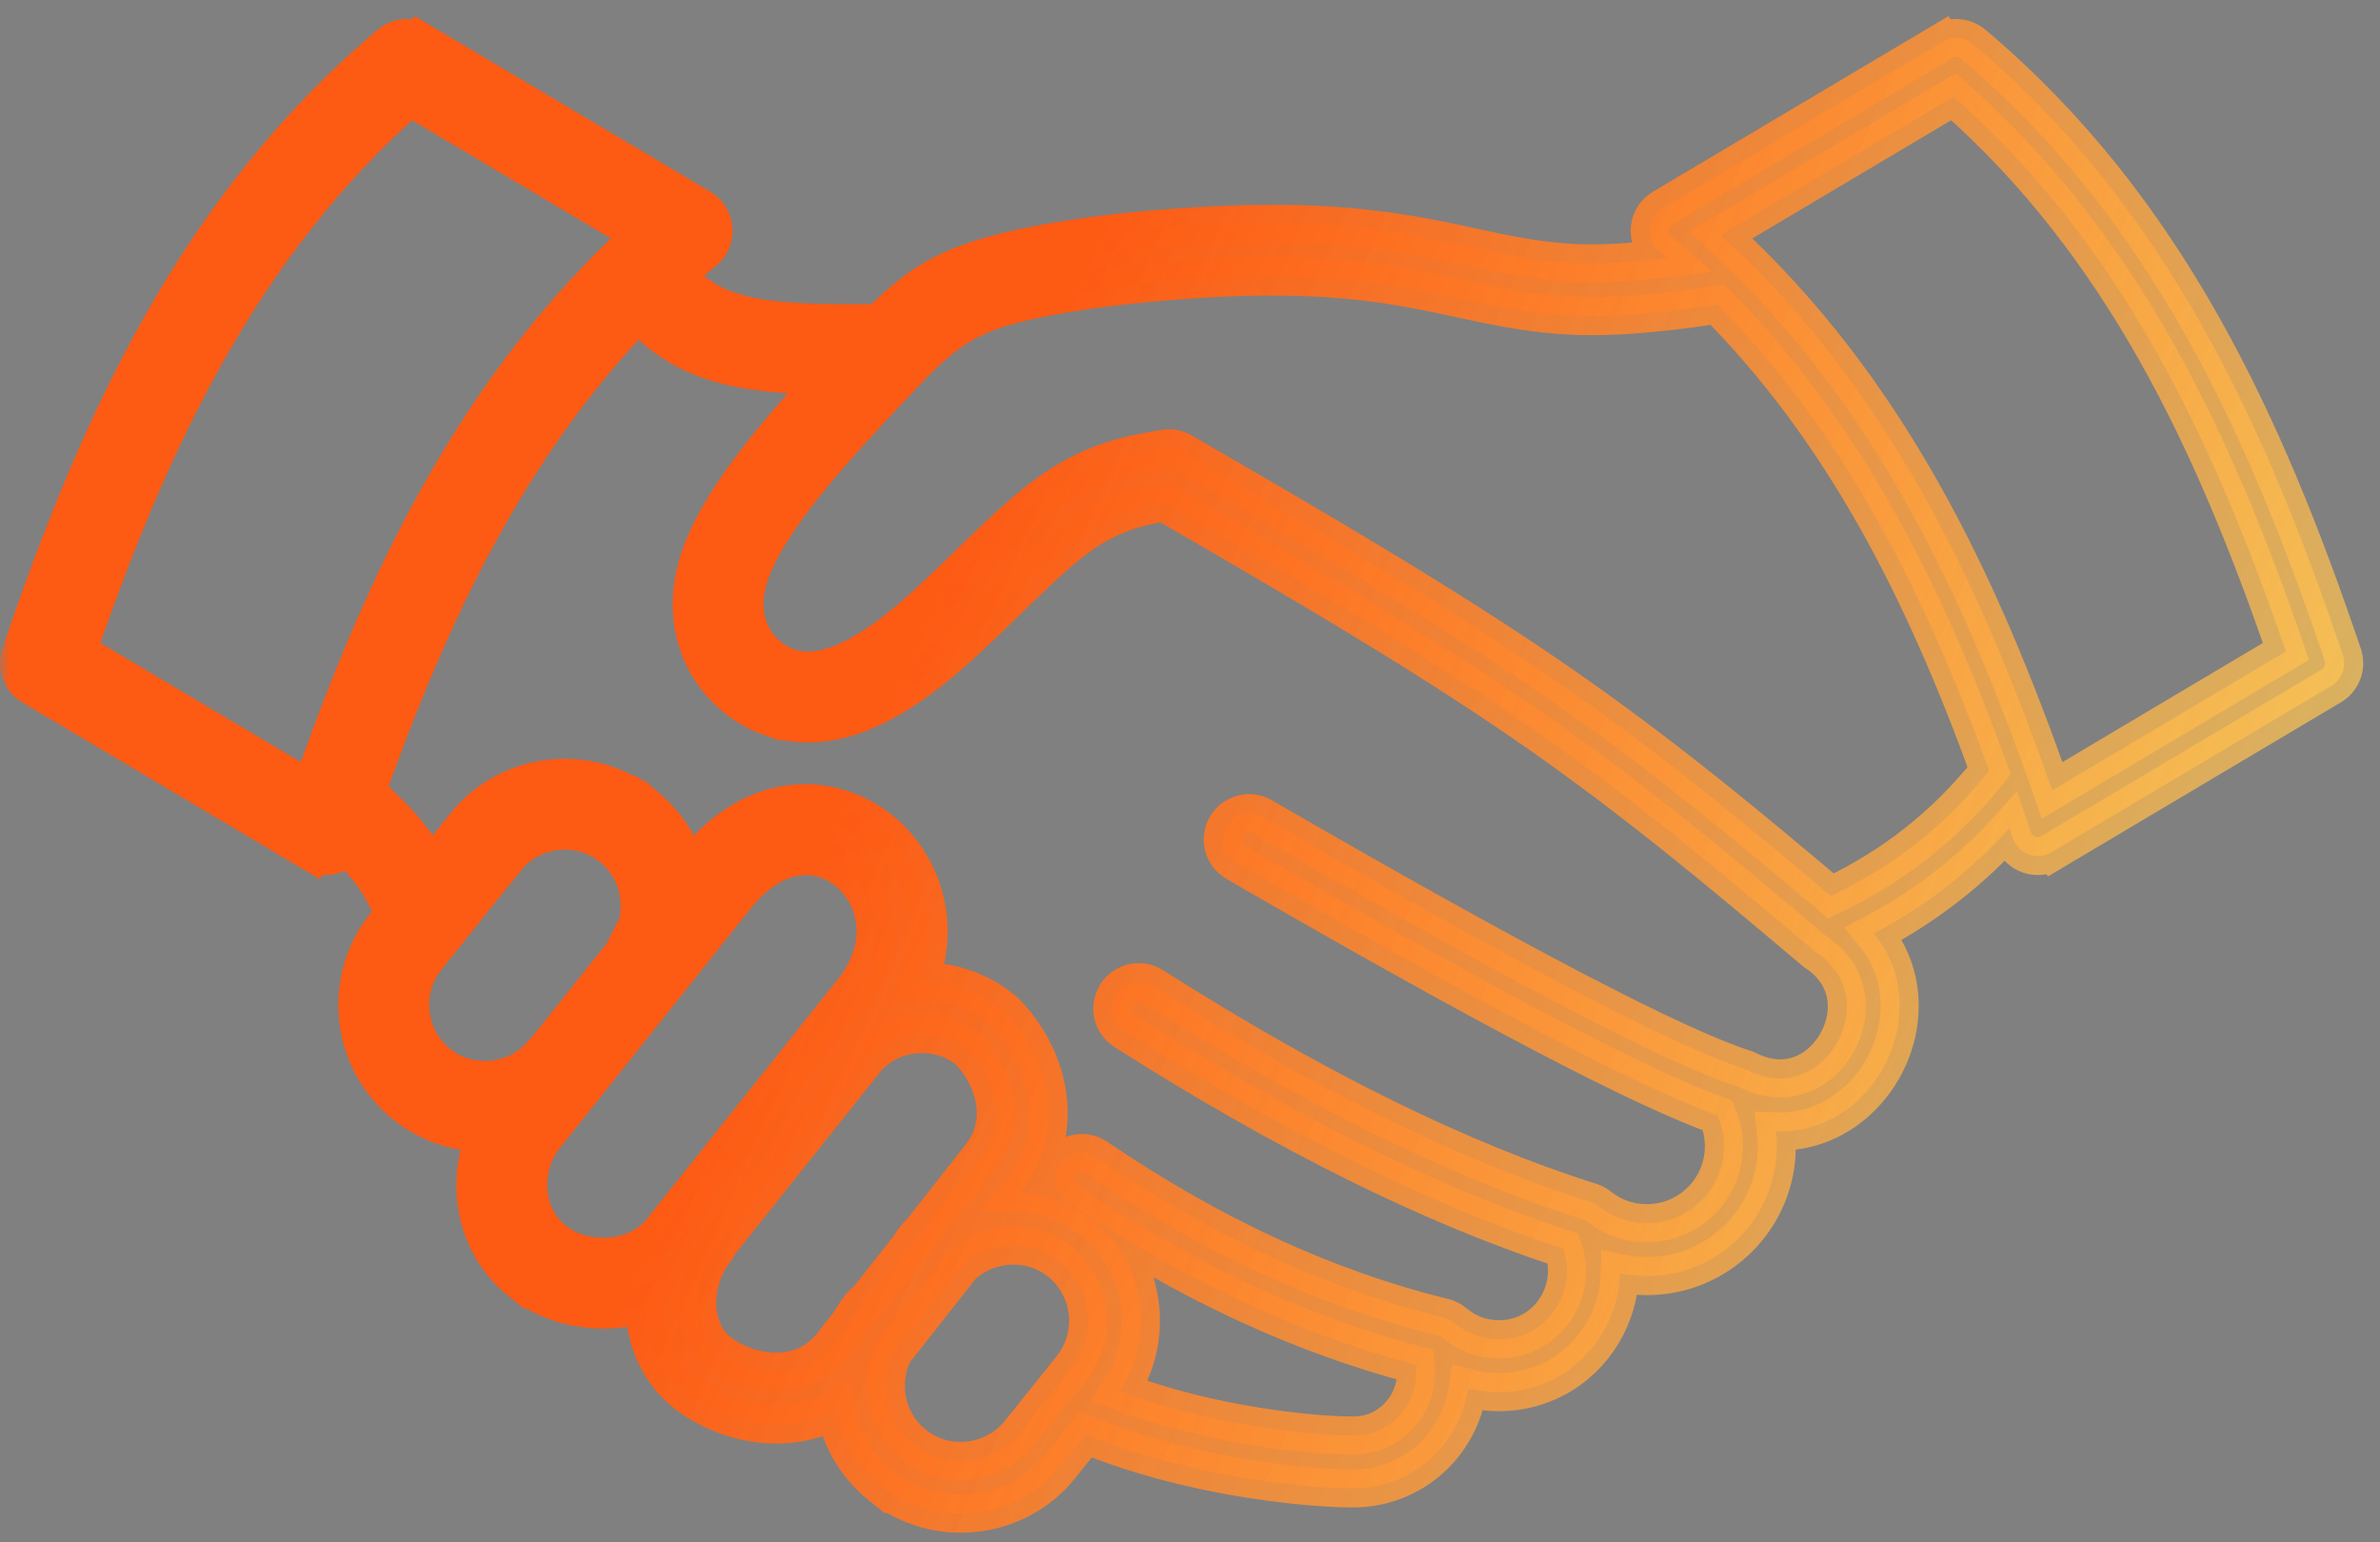 <svg width="125" height="81" viewBox="0 0 125 81" fill="none" xmlns="http://www.w3.org/2000/svg">
<rect x="0" y="0" width="125" height="81" fill="#808080" stroke="none"/>
<mask id="path-1-outside-1_635_600" maskUnits="userSpaceOnUse" x="0" y="0" width="125" height="81" fill="black">
<rect fill="white" width="125" height="81"/>
<path d="M102.596 5.083L90.378 12.344C94.735 16.32 98.129 20.867 100.913 25.794C103.702 30.732 105.87 36.034 107.78 41.518L120.059 34.219C118.149 28.673 115.991 23.327 113.213 18.408C110.433 13.489 107.022 8.975 102.596 5.083ZM22.084 2.189L36.794 10.931C37.453 11.321 37.672 12.172 37.282 12.831C37.181 13.002 37.049 13.143 36.898 13.252C36.425 13.652 35.963 14.059 35.513 14.472C36.481 15.544 37.532 16.162 38.894 16.508C40.656 16.956 42.972 17.006 46.201 16.97C47.997 15.161 49.399 14.154 52.305 13.362C53.957 12.911 56.063 12.551 58.26 12.289C60.696 11.998 63.307 11.822 65.564 11.773C67.686 11.726 69.472 11.796 71.064 11.944C72.692 12.095 74.082 12.319 75.398 12.579C75.958 12.69 76.577 12.823 77.192 12.956C79.085 13.363 80.935 13.761 82.92 13.826C84.224 13.869 85.64 13.774 86.919 13.639C87.144 13.616 87.366 13.59 87.586 13.563C87.465 13.459 87.344 13.356 87.222 13.252C87.07 13.143 86.938 13.002 86.838 12.831C86.448 12.172 86.667 11.321 87.326 10.931L102.035 2.189L102.037 2.192C102.528 1.902 103.169 1.936 103.63 2.325C108.699 6.592 112.536 11.588 115.622 17.051C118.673 22.452 120.981 28.289 123.02 34.321C123.271 34.946 123.036 35.678 122.438 36.032L107.729 44.775L107.728 44.774C107.646 44.822 107.557 44.863 107.463 44.895C106.738 45.137 105.953 44.746 105.71 44.021L105.535 43.504C104.526 44.62 103.46 45.615 102.322 46.506C101.1 47.464 99.802 48.3 98.412 49.038C99.522 50.374 99.903 51.982 99.734 53.535C99.634 54.466 99.327 55.377 98.858 56.191C98.385 57.011 97.749 57.732 96.993 58.28C95.942 59.042 94.668 59.487 93.276 59.431C93.305 59.687 93.32 59.947 93.32 60.21C93.32 62.093 92.556 63.799 91.322 65.034C90.089 66.268 88.383 67.032 86.5 67.032C86.016 67.032 85.54 66.98 85.078 66.88C85.055 68.002 84.727 69.094 84.158 70.043C83.567 71.029 82.715 71.859 81.67 72.407C80.798 72.865 79.801 73.13 78.72 73.13C78.161 73.13 77.617 73.056 77.097 72.919C76.963 73.894 76.592 74.817 76.034 75.609C75.324 76.617 74.307 77.415 73.088 77.842C72.456 78.064 71.78 78.186 71.075 78.186C69.485 78.186 66.49 77.942 63.167 77.224C61.168 76.792 59.044 76.186 57.02 75.358L55.706 76.999L55.709 77.002C54.553 78.445 52.913 79.284 51.203 79.473C49.497 79.662 47.715 79.201 46.27 78.044L46.266 78.041L46.264 78.044C44.973 77.009 44.165 75.587 43.874 74.073C43.146 74.462 42.353 74.697 41.534 74.788C39.846 74.975 38.054 74.533 36.517 73.545C36.35 73.439 36.198 73.33 36.059 73.22C34.672 72.128 33.985 70.57 33.863 68.958C33.851 68.794 33.845 68.63 33.844 68.466C33.405 68.603 32.953 68.697 32.498 68.747C30.73 68.943 28.884 68.483 27.514 67.451C27.477 67.423 27.51 67.445 27.378 67.339L27.375 67.343C25.886 66.156 25.124 64.497 24.988 62.804C24.897 61.681 25.088 60.537 25.527 59.506C24.04 59.517 22.538 59.037 21.287 58.036C19.841 56.877 19 55.237 18.811 53.529C18.622 51.822 19.084 50.039 20.241 48.593L20.693 48.028C20.367 47.25 20.041 46.594 19.58 45.955C19.232 45.473 18.793 44.976 18.203 44.413C17.854 44.877 17.236 45.089 16.656 44.895C16.562 44.863 16.474 44.822 16.391 44.774L16.39 44.776L1.681 36.032C1.084 35.678 0.848 34.946 1.1 34.321C3.138 28.289 5.446 22.452 8.497 17.051C11.584 11.588 15.421 6.592 20.489 2.325C20.951 1.936 21.591 1.902 22.082 2.192L22.084 2.189ZM33.523 16.412C30.373 19.671 27.799 23.285 25.616 27.151C23.063 31.67 21.035 36.55 19.241 41.615C20.413 42.634 21.212 43.487 21.826 44.338C22.137 44.769 22.394 45.187 22.623 45.616L24.42 43.371L24.418 43.368C25.572 41.926 27.211 41.087 28.92 40.899C30.625 40.71 32.407 41.17 33.852 42.327L33.859 42.333L33.86 42.33L33.868 42.336L33.87 42.334L33.933 42.389C35.04 43.302 35.782 44.504 36.135 45.802L36.475 45.374C38.729 42.545 41.427 41.812 43.734 42.365C44.673 42.591 45.536 43.03 46.269 43.629C46.999 44.225 47.606 44.979 48.037 45.837C48.866 47.485 49.066 49.515 48.272 51.546C49.775 51.511 51.299 51.976 52.566 52.965C52.63 53.01 52.691 53.061 52.747 53.117C54.035 54.406 54.844 56.045 55.031 57.726C55.212 59.366 54.807 61.034 53.686 62.458L53.524 62.663C54.892 62.726 56.254 63.206 57.403 64.127C58.85 65.285 59.691 66.925 59.88 68.633C60.048 70.151 59.702 71.729 58.81 73.077C60.449 73.694 62.144 74.162 63.752 74.51C66.851 75.18 69.615 75.407 71.075 75.407C71.475 75.407 71.844 75.343 72.177 75.226C72.829 74.997 73.379 74.563 73.766 74.012C74.153 73.463 74.375 72.797 74.375 72.103C74.375 71.966 74.367 71.829 74.35 71.693C71.387 70.912 68.443 69.848 65.519 68.502C62.337 67.037 59.176 65.235 56.038 63.098C55.406 62.666 55.243 61.804 55.675 61.171C56.106 60.539 56.969 60.376 57.601 60.808C60.609 62.856 63.636 64.582 66.68 65.984C69.714 67.38 72.764 68.456 75.83 69.208C76.058 69.265 76.259 69.374 76.423 69.521C76.733 69.78 77.09 69.989 77.481 70.133C77.864 70.274 78.281 70.351 78.72 70.351C79.34 70.351 79.9 70.206 80.379 69.954C80.968 69.644 81.449 69.176 81.782 68.621C82.115 68.065 82.301 67.419 82.301 66.752C82.301 66.366 82.239 65.976 82.106 65.595C75.181 63.334 67.5 59.52 59.066 54.154C58.418 53.743 58.226 52.886 58.637 52.238C59.047 51.591 59.905 51.399 60.552 51.809C69.026 57.2 76.688 60.976 83.538 63.138C83.728 63.198 83.896 63.294 84.037 63.418C84.377 63.681 84.759 63.89 85.166 64.032C85.576 64.175 86.024 64.253 86.5 64.253C87.616 64.253 88.627 63.8 89.358 63.068C90.09 62.337 90.542 61.326 90.542 60.21C90.542 59.84 90.493 59.484 90.401 59.147C90.349 58.953 90.284 58.767 90.208 58.59C88.244 57.89 85.286 56.508 81.337 54.446C77.024 52.194 71.549 49.145 64.911 45.301C64.249 44.917 64.023 44.069 64.407 43.407C64.79 42.744 65.638 42.518 66.3 42.902C72.966 46.763 78.405 49.793 82.618 51.992C86.775 54.164 89.758 55.542 91.567 56.127C91.649 56.151 91.729 56.182 91.808 56.221C93.177 56.911 94.442 56.702 95.366 56.033C95.812 55.709 96.185 55.287 96.46 54.812C96.738 54.33 96.919 53.792 96.978 53.242C97.103 52.087 96.658 50.865 95.388 50.025L95.384 50.023L95.376 50.017L95.372 50.015L95.37 50.013L95.364 50.01L95.342 49.993L95.341 49.993C95.323 49.98 95.305 49.965 95.287 49.952L95.284 49.95L95.257 49.927L95.255 49.926L95.252 49.923L95.249 49.92L95.245 49.917L95.242 49.914L95.1 49.794C95.065 49.768 95.031 49.739 94.999 49.709C92.716 47.782 90.427 45.854 88.018 43.927C85.519 41.93 82.901 39.944 80.048 37.979C74.434 34.113 67.794 30.251 61.134 26.388C60.468 26.506 59.799 26.643 59.114 26.879C58.281 27.165 57.398 27.604 56.417 28.349C55.363 29.149 54.125 30.352 52.849 31.593C51.555 32.852 50.222 34.147 48.912 35.189C47.507 36.304 46.123 37.134 44.774 37.592C43.297 38.093 41.862 38.154 40.488 37.677L40.483 37.675L40.482 37.677C38.994 37.16 37.614 35.996 36.881 34.358C36.271 32.996 36.108 31.321 36.706 29.442C37.721 26.25 40.999 22.515 43.578 19.741C41.416 19.71 39.689 19.577 38.21 19.2C36.307 18.716 34.849 17.869 33.523 16.412ZM33.741 12.344L21.524 5.083C17.097 8.975 13.685 13.489 10.906 18.408C8.128 23.327 5.971 28.673 4.061 34.219L16.11 41.381C16.16 41.252 16.231 41.129 16.322 41.015C16.407 40.909 16.504 40.819 16.61 40.745C18.454 35.537 20.548 30.5 23.207 25.794C25.99 20.867 29.384 16.32 33.741 12.344ZM28.568 55.256C28.626 55.184 28.69 55.119 28.759 55.061L32.619 50.215C32.656 50.15 32.699 50.088 32.748 50.029L32.749 50.027L32.754 50.031C33.422 49.188 33.687 48.144 33.575 47.138C33.466 46.155 32.994 45.212 32.182 44.537L32.112 44.483L32.115 44.48L32.11 44.476L32.111 44.475C31.27 43.809 30.228 43.544 29.224 43.655C28.218 43.766 27.254 44.259 26.577 45.105L26.575 45.104L26.564 45.118L26.562 45.117L23.428 49.033C23.386 49.096 23.338 49.156 23.285 49.212L22.4 50.319C21.723 51.164 21.455 52.214 21.567 53.225C21.678 54.235 22.169 55.201 23.012 55.876C23.857 56.552 24.907 56.821 25.918 56.708C26.925 56.597 27.89 56.104 28.568 55.256ZM47.777 65.477C47.825 65.369 47.887 65.266 47.964 65.17C48.113 64.983 48.27 64.808 48.435 64.641L51.505 60.742C52.147 59.927 52.379 58.971 52.274 58.03C52.16 56.997 51.648 55.968 50.83 55.13C49.993 54.49 48.968 54.234 47.984 54.341C47.073 54.441 46.2 54.852 45.549 55.557L37.732 65.37C37.684 65.498 37.615 65.622 37.526 65.736C37.446 65.837 37.376 65.935 37.313 66.032C36.813 66.812 36.559 67.8 36.631 68.752C36.697 69.635 37.056 70.473 37.774 71.039C37.856 71.103 37.936 71.161 38.014 71.212C39.019 71.857 40.168 72.148 41.23 72.03C42.166 71.927 43.039 71.494 43.672 70.69L44.629 69.474C44.801 69.172 44.999 68.88 45.223 68.601C45.319 68.481 45.43 68.381 45.552 68.302L47.777 65.477H47.777ZM46.928 71.04C46.59 71.727 46.467 72.49 46.549 73.233C46.66 74.24 47.153 75.205 48 75.884L47.998 75.886C48.841 76.561 49.89 76.829 50.9 76.717C51.907 76.606 52.872 76.112 53.55 75.266L53.552 75.267L55.437 72.913C55.489 72.831 55.55 72.756 55.616 72.688L56.292 71.844C56.968 70.999 57.236 69.948 57.124 68.937C57.012 67.927 56.521 66.962 55.678 66.287C54.834 65.611 53.784 65.341 52.773 65.454C51.947 65.545 51.15 65.894 50.516 66.483L46.928 71.04ZM43.109 54.17C43.132 54.135 43.156 54.101 43.183 54.067L43.209 54.035C43.235 54.001 43.264 53.969 43.293 53.938L43.296 53.935L44.803 52.043C46.191 50.3 46.251 48.453 45.563 47.085C45.306 46.573 44.948 46.126 44.522 45.778C44.099 45.433 43.612 45.182 43.093 45.057C41.755 44.736 40.121 45.248 38.645 47.1L28.604 59.707L28.542 59.787C27.957 60.565 27.674 61.584 27.755 62.587C27.833 63.558 28.263 64.504 29.1 65.171L29.098 65.175L29.1 65.177C29.162 65.226 29.072 65.151 29.185 65.236C29.991 65.843 31.106 66.11 32.194 65.99C33.181 65.881 34.127 65.446 34.761 64.649L43.109 54.17ZM90.197 16.003C89.442 16.118 88.418 16.268 87.201 16.395C85.829 16.541 84.293 16.642 82.834 16.594C80.57 16.52 78.617 16.099 76.617 15.669C76.064 15.55 75.506 15.43 74.867 15.303C73.586 15.05 72.273 14.836 70.814 14.701C69.319 14.562 67.632 14.496 65.618 14.54C63.498 14.587 60.987 14.76 58.586 15.046C56.479 15.297 54.507 15.629 53.032 16.031C50.109 16.829 49.01 18 46.653 20.511L46.553 20.617C44.07 23.263 40.294 27.286 39.342 30.277C38.972 31.441 39.056 32.441 39.409 33.229C39.814 34.134 40.575 34.776 41.394 35.061L41.394 35.063C42.146 35.322 42.983 35.271 43.884 34.965C44.916 34.615 46.024 33.941 47.186 33.019C48.407 32.048 49.681 30.81 50.918 29.607C52.24 28.322 53.522 27.074 54.747 26.146C56.014 25.184 57.147 24.619 58.212 24.252C59.257 23.893 60.212 23.731 61.166 23.569C61.472 23.518 61.799 23.57 62.088 23.738L62.142 23.769C68.965 27.725 75.787 31.681 81.621 35.7C84.561 37.724 87.222 39.742 89.743 41.757C91.952 43.523 94.064 45.294 96.163 47.065C97.79 46.286 99.265 45.385 100.618 44.324C102.01 43.234 103.285 41.968 104.474 40.486C102.779 35.825 100.866 31.334 98.504 27.151C96.228 23.123 93.53 19.368 90.197 16.003Z"/>
</mask>
<path d="M102.596 5.083L90.378 12.344C94.735 16.32 98.129 20.867 100.913 25.794C103.702 30.732 105.87 36.034 107.78 41.518L120.059 34.219C118.149 28.673 115.991 23.327 113.213 18.408C110.433 13.489 107.022 8.975 102.596 5.083ZM22.084 2.189L36.794 10.931C37.453 11.321 37.672 12.172 37.282 12.831C37.181 13.002 37.049 13.143 36.898 13.252C36.425 13.652 35.963 14.059 35.513 14.472C36.481 15.544 37.532 16.162 38.894 16.508C40.656 16.956 42.972 17.006 46.201 16.97C47.997 15.161 49.399 14.154 52.305 13.362C53.957 12.911 56.063 12.551 58.26 12.289C60.696 11.998 63.307 11.822 65.564 11.773C67.686 11.726 69.472 11.796 71.064 11.944C72.692 12.095 74.082 12.319 75.398 12.579C75.958 12.69 76.577 12.823 77.192 12.956C79.085 13.363 80.935 13.761 82.92 13.826C84.224 13.869 85.64 13.774 86.919 13.639C87.144 13.616 87.366 13.59 87.586 13.563C87.465 13.459 87.344 13.356 87.222 13.252C87.07 13.143 86.938 13.002 86.838 12.831C86.448 12.172 86.667 11.321 87.326 10.931L102.035 2.189L102.037 2.192C102.528 1.902 103.169 1.936 103.63 2.325C108.699 6.592 112.536 11.588 115.622 17.051C118.673 22.452 120.981 28.289 123.02 34.321C123.271 34.946 123.036 35.678 122.438 36.032L107.729 44.775L107.728 44.774C107.646 44.822 107.557 44.863 107.463 44.895C106.738 45.137 105.953 44.746 105.71 44.021L105.535 43.504C104.526 44.62 103.46 45.615 102.322 46.506C101.1 47.464 99.802 48.3 98.412 49.038C99.522 50.374 99.903 51.982 99.734 53.535C99.634 54.466 99.327 55.377 98.858 56.191C98.385 57.011 97.749 57.732 96.993 58.28C95.942 59.042 94.668 59.487 93.276 59.431C93.305 59.687 93.32 59.947 93.32 60.21C93.32 62.093 92.556 63.799 91.322 65.034C90.089 66.268 88.383 67.032 86.5 67.032C86.016 67.032 85.54 66.98 85.078 66.88C85.055 68.002 84.727 69.094 84.158 70.043C83.567 71.029 82.715 71.859 81.67 72.407C80.798 72.865 79.801 73.13 78.72 73.13C78.161 73.13 77.617 73.056 77.097 72.919C76.963 73.894 76.592 74.817 76.034 75.609C75.324 76.617 74.307 77.415 73.088 77.842C72.456 78.064 71.78 78.186 71.075 78.186C69.485 78.186 66.49 77.942 63.167 77.224C61.168 76.792 59.044 76.186 57.02 75.358L55.706 76.999L55.709 77.002C54.553 78.445 52.913 79.284 51.203 79.473C49.497 79.662 47.715 79.201 46.27 78.044L46.266 78.041L46.264 78.044C44.973 77.009 44.165 75.587 43.874 74.073C43.146 74.462 42.353 74.697 41.534 74.788C39.846 74.975 38.054 74.533 36.517 73.545C36.35 73.439 36.198 73.33 36.059 73.22C34.672 72.128 33.985 70.57 33.863 68.958C33.851 68.794 33.845 68.63 33.844 68.466C33.405 68.603 32.953 68.697 32.498 68.747C30.73 68.943 28.884 68.483 27.514 67.451C27.477 67.423 27.51 67.445 27.378 67.339L27.375 67.343C25.886 66.156 25.124 64.497 24.988 62.804C24.897 61.681 25.088 60.537 25.527 59.506C24.04 59.517 22.538 59.037 21.287 58.036C19.841 56.877 19 55.237 18.811 53.529C18.622 51.822 19.084 50.039 20.241 48.593L20.693 48.028C20.367 47.25 20.041 46.594 19.58 45.955C19.232 45.473 18.793 44.976 18.203 44.413C17.854 44.877 17.236 45.089 16.656 44.895C16.562 44.863 16.474 44.822 16.391 44.774L16.39 44.776L1.681 36.032C1.084 35.678 0.848 34.946 1.1 34.321C3.138 28.289 5.446 22.452 8.497 17.051C11.584 11.588 15.421 6.592 20.489 2.325C20.951 1.936 21.591 1.902 22.082 2.192L22.084 2.189ZM33.523 16.412C30.373 19.671 27.799 23.285 25.616 27.151C23.063 31.67 21.035 36.55 19.241 41.615C20.413 42.634 21.212 43.487 21.826 44.338C22.137 44.769 22.394 45.187 22.623 45.616L24.42 43.371L24.418 43.368C25.572 41.926 27.211 41.087 28.92 40.899C30.625 40.71 32.407 41.17 33.852 42.327L33.859 42.333L33.86 42.33L33.868 42.336L33.87 42.334L33.933 42.389C35.04 43.302 35.782 44.504 36.135 45.802L36.475 45.374C38.729 42.545 41.427 41.812 43.734 42.365C44.673 42.591 45.536 43.03 46.269 43.629C46.999 44.225 47.606 44.979 48.037 45.837C48.866 47.485 49.066 49.515 48.272 51.546C49.775 51.511 51.299 51.976 52.566 52.965C52.63 53.01 52.691 53.061 52.747 53.117C54.035 54.406 54.844 56.045 55.031 57.726C55.212 59.366 54.807 61.034 53.686 62.458L53.524 62.663C54.892 62.726 56.254 63.206 57.403 64.127C58.85 65.285 59.691 66.925 59.88 68.633C60.048 70.151 59.702 71.729 58.81 73.077C60.449 73.694 62.144 74.162 63.752 74.51C66.851 75.18 69.615 75.407 71.075 75.407C71.475 75.407 71.844 75.343 72.177 75.226C72.829 74.997 73.379 74.563 73.766 74.012C74.153 73.463 74.375 72.797 74.375 72.103C74.375 71.966 74.367 71.829 74.35 71.693C71.387 70.912 68.443 69.848 65.519 68.502C62.337 67.037 59.176 65.235 56.038 63.098C55.406 62.666 55.243 61.804 55.675 61.171C56.106 60.539 56.969 60.376 57.601 60.808C60.609 62.856 63.636 64.582 66.68 65.984C69.714 67.38 72.764 68.456 75.83 69.208C76.058 69.265 76.259 69.374 76.423 69.521C76.733 69.78 77.09 69.989 77.481 70.133C77.864 70.274 78.281 70.351 78.72 70.351C79.34 70.351 79.9 70.206 80.379 69.954C80.968 69.644 81.449 69.176 81.782 68.621C82.115 68.065 82.301 67.419 82.301 66.752C82.301 66.366 82.239 65.976 82.106 65.595C75.181 63.334 67.5 59.52 59.066 54.154C58.418 53.743 58.226 52.886 58.637 52.238C59.047 51.591 59.905 51.399 60.552 51.809C69.026 57.2 76.688 60.976 83.538 63.138C83.728 63.198 83.896 63.294 84.037 63.418C84.377 63.681 84.759 63.89 85.166 64.032C85.576 64.175 86.024 64.253 86.5 64.253C87.616 64.253 88.627 63.8 89.358 63.068C90.09 62.337 90.542 61.326 90.542 60.21C90.542 59.84 90.493 59.484 90.401 59.147C90.349 58.953 90.284 58.767 90.208 58.59C88.244 57.89 85.286 56.508 81.337 54.446C77.024 52.194 71.549 49.145 64.911 45.301C64.249 44.917 64.023 44.069 64.407 43.407C64.79 42.744 65.638 42.518 66.3 42.902C72.966 46.763 78.405 49.793 82.618 51.992C86.775 54.164 89.758 55.542 91.567 56.127C91.649 56.151 91.729 56.182 91.808 56.221C93.177 56.911 94.442 56.702 95.366 56.033C95.812 55.709 96.185 55.287 96.46 54.812C96.738 54.33 96.919 53.792 96.978 53.242C97.103 52.087 96.658 50.865 95.388 50.025L95.384 50.023L95.376 50.017L95.372 50.015L95.37 50.013L95.364 50.01L95.342 49.993L95.341 49.993C95.323 49.98 95.305 49.965 95.287 49.952L95.284 49.95L95.257 49.927L95.255 49.926L95.252 49.923L95.249 49.92L95.245 49.917L95.242 49.914L95.1 49.794C95.065 49.768 95.031 49.739 94.999 49.709C92.716 47.782 90.427 45.854 88.018 43.927C85.519 41.93 82.901 39.944 80.048 37.979C74.434 34.113 67.794 30.251 61.134 26.388C60.468 26.506 59.799 26.643 59.114 26.879C58.281 27.165 57.398 27.604 56.417 28.349C55.363 29.149 54.125 30.352 52.849 31.593C51.555 32.852 50.222 34.147 48.912 35.189C47.507 36.304 46.123 37.134 44.774 37.592C43.297 38.093 41.862 38.154 40.488 37.677L40.483 37.675L40.482 37.677C38.994 37.16 37.614 35.996 36.881 34.358C36.271 32.996 36.108 31.321 36.706 29.442C37.721 26.25 40.999 22.515 43.578 19.741C41.416 19.71 39.689 19.577 38.21 19.2C36.307 18.716 34.849 17.869 33.523 16.412ZM33.741 12.344L21.524 5.083C17.097 8.975 13.685 13.489 10.906 18.408C8.128 23.327 5.971 28.673 4.061 34.219L16.11 41.381C16.16 41.252 16.231 41.129 16.322 41.015C16.407 40.909 16.504 40.819 16.61 40.745C18.454 35.537 20.548 30.5 23.207 25.794C25.99 20.867 29.384 16.32 33.741 12.344ZM28.568 55.256C28.626 55.184 28.69 55.119 28.759 55.061L32.619 50.215C32.656 50.15 32.699 50.088 32.748 50.029L32.749 50.027L32.754 50.031C33.422 49.188 33.687 48.144 33.575 47.138C33.466 46.155 32.994 45.212 32.182 44.537L32.112 44.483L32.115 44.48L32.11 44.476L32.111 44.475C31.27 43.809 30.228 43.544 29.224 43.655C28.218 43.766 27.254 44.259 26.577 45.105L26.575 45.104L26.564 45.118L26.562 45.117L23.428 49.033C23.386 49.096 23.338 49.156 23.285 49.212L22.4 50.319C21.723 51.164 21.455 52.214 21.567 53.225C21.678 54.235 22.169 55.201 23.012 55.876C23.857 56.552 24.907 56.821 25.918 56.708C26.925 56.597 27.89 56.104 28.568 55.256ZM47.777 65.477C47.825 65.369 47.887 65.266 47.964 65.17C48.113 64.983 48.27 64.808 48.435 64.641L51.505 60.742C52.147 59.927 52.379 58.971 52.274 58.03C52.16 56.997 51.648 55.968 50.83 55.13C49.993 54.49 48.968 54.234 47.984 54.341C47.073 54.441 46.2 54.852 45.549 55.557L37.732 65.37C37.684 65.498 37.615 65.622 37.526 65.736C37.446 65.837 37.376 65.935 37.313 66.032C36.813 66.812 36.559 67.8 36.631 68.752C36.697 69.635 37.056 70.473 37.774 71.039C37.856 71.103 37.936 71.161 38.014 71.212C39.019 71.857 40.168 72.148 41.23 72.03C42.166 71.927 43.039 71.494 43.672 70.69L44.629 69.474C44.801 69.172 44.999 68.88 45.223 68.601C45.319 68.481 45.43 68.381 45.552 68.302L47.777 65.477H47.777ZM46.928 71.04C46.59 71.727 46.467 72.49 46.549 73.233C46.66 74.24 47.153 75.205 48 75.884L47.998 75.886C48.841 76.561 49.89 76.829 50.9 76.717C51.907 76.606 52.872 76.112 53.55 75.266L53.552 75.267L55.437 72.913C55.489 72.831 55.55 72.756 55.616 72.688L56.292 71.844C56.968 70.999 57.236 69.948 57.124 68.937C57.012 67.927 56.521 66.962 55.678 66.287C54.834 65.611 53.784 65.341 52.773 65.454C51.947 65.545 51.15 65.894 50.516 66.483L46.928 71.04ZM43.109 54.17C43.132 54.135 43.156 54.101 43.183 54.067L43.209 54.035C43.235 54.001 43.264 53.969 43.293 53.938L43.296 53.935L44.803 52.043C46.191 50.3 46.251 48.453 45.563 47.085C45.306 46.573 44.948 46.126 44.522 45.778C44.099 45.433 43.612 45.182 43.093 45.057C41.755 44.736 40.121 45.248 38.645 47.1L28.604 59.707L28.542 59.787C27.957 60.565 27.674 61.584 27.755 62.587C27.833 63.558 28.263 64.504 29.1 65.171L29.098 65.175L29.1 65.177C29.162 65.226 29.072 65.151 29.185 65.236C29.991 65.843 31.106 66.11 32.194 65.99C33.181 65.881 34.127 65.446 34.761 64.649L43.109 54.17ZM90.197 16.003C89.442 16.118 88.418 16.268 87.201 16.395C85.829 16.541 84.293 16.642 82.834 16.594C80.57 16.52 78.617 16.099 76.617 15.669C76.064 15.55 75.506 15.43 74.867 15.303C73.586 15.05 72.273 14.836 70.814 14.701C69.319 14.562 67.632 14.496 65.618 14.54C63.498 14.587 60.987 14.76 58.586 15.046C56.479 15.297 54.507 15.629 53.032 16.031C50.109 16.829 49.01 18 46.653 20.511L46.553 20.617C44.07 23.263 40.294 27.286 39.342 30.277C38.972 31.441 39.056 32.441 39.409 33.229C39.814 34.134 40.575 34.776 41.394 35.061L41.394 35.063C42.146 35.322 42.983 35.271 43.884 34.965C44.916 34.615 46.024 33.941 47.186 33.019C48.407 32.048 49.681 30.81 50.918 29.607C52.24 28.322 53.522 27.074 54.747 26.146C56.014 25.184 57.147 24.619 58.212 24.252C59.257 23.893 60.212 23.731 61.166 23.569C61.472 23.518 61.799 23.57 62.088 23.738L62.142 23.769C68.965 27.725 75.787 31.681 81.621 35.7C84.561 37.724 87.222 39.742 89.743 41.757C91.952 43.523 94.064 45.294 96.163 47.065C97.79 46.286 99.265 45.385 100.618 44.324C102.01 43.234 103.285 41.968 104.474 40.486C102.779 35.825 100.866 31.334 98.504 27.151C96.228 23.123 93.53 19.368 90.197 16.003Z" fill="url(#paint0_linear_635_600)"/>
<path d="M102.596 5.083L90.378 12.344C94.735 16.32 98.129 20.867 100.913 25.794C103.702 30.732 105.87 36.034 107.78 41.518L120.059 34.219C118.149 28.673 115.991 23.327 113.213 18.408C110.433 13.489 107.022 8.975 102.596 5.083ZM22.084 2.189L36.794 10.931C37.453 11.321 37.672 12.172 37.282 12.831C37.181 13.002 37.049 13.143 36.898 13.252C36.425 13.652 35.963 14.059 35.513 14.472C36.481 15.544 37.532 16.162 38.894 16.508C40.656 16.956 42.972 17.006 46.201 16.97C47.997 15.161 49.399 14.154 52.305 13.362C53.957 12.911 56.063 12.551 58.26 12.289C60.696 11.998 63.307 11.822 65.564 11.773C67.686 11.726 69.472 11.796 71.064 11.944C72.692 12.095 74.082 12.319 75.398 12.579C75.958 12.69 76.577 12.823 77.192 12.956C79.085 13.363 80.935 13.761 82.92 13.826C84.224 13.869 85.64 13.774 86.919 13.639C87.144 13.616 87.366 13.59 87.586 13.563C87.465 13.459 87.344 13.356 87.222 13.252C87.07 13.143 86.938 13.002 86.838 12.831C86.448 12.172 86.667 11.321 87.326 10.931L102.035 2.189L102.037 2.192C102.528 1.902 103.169 1.936 103.63 2.325C108.699 6.592 112.536 11.588 115.622 17.051C118.673 22.452 120.981 28.289 123.02 34.321C123.271 34.946 123.036 35.678 122.438 36.032L107.729 44.775L107.728 44.774C107.646 44.822 107.557 44.863 107.463 44.895C106.738 45.137 105.953 44.746 105.71 44.021L105.535 43.504C104.526 44.62 103.46 45.615 102.322 46.506C101.1 47.464 99.802 48.3 98.412 49.038C99.522 50.374 99.903 51.982 99.734 53.535C99.634 54.466 99.327 55.377 98.858 56.191C98.385 57.011 97.749 57.732 96.993 58.28C95.942 59.042 94.668 59.487 93.276 59.431C93.305 59.687 93.32 59.947 93.32 60.21C93.32 62.093 92.556 63.799 91.322 65.034C90.089 66.268 88.383 67.032 86.5 67.032C86.016 67.032 85.54 66.98 85.078 66.88C85.055 68.002 84.727 69.094 84.158 70.043C83.567 71.029 82.715 71.859 81.67 72.407C80.798 72.865 79.801 73.13 78.72 73.13C78.161 73.13 77.617 73.056 77.097 72.919C76.963 73.894 76.592 74.817 76.034 75.609C75.324 76.617 74.307 77.415 73.088 77.842C72.456 78.064 71.78 78.186 71.075 78.186C69.485 78.186 66.49 77.942 63.167 77.224C61.168 76.792 59.044 76.186 57.02 75.358L55.706 76.999L55.709 77.002C54.553 78.445 52.913 79.284 51.203 79.473C49.497 79.662 47.715 79.201 46.27 78.044L46.266 78.041L46.264 78.044C44.973 77.009 44.165 75.587 43.874 74.073C43.146 74.462 42.353 74.697 41.534 74.788C39.846 74.975 38.054 74.533 36.517 73.545C36.35 73.439 36.198 73.33 36.059 73.22C34.672 72.128 33.985 70.57 33.863 68.958C33.851 68.794 33.845 68.63 33.844 68.466C33.405 68.603 32.953 68.697 32.498 68.747C30.73 68.943 28.884 68.483 27.514 67.451C27.477 67.423 27.51 67.445 27.378 67.339L27.375 67.343C25.886 66.156 25.124 64.497 24.988 62.804C24.897 61.681 25.088 60.537 25.527 59.506C24.04 59.517 22.538 59.037 21.287 58.036C19.841 56.877 19 55.237 18.811 53.529C18.622 51.822 19.084 50.039 20.241 48.593L20.693 48.028C20.367 47.25 20.041 46.594 19.58 45.955C19.232 45.473 18.793 44.976 18.203 44.413C17.854 44.877 17.236 45.089 16.656 44.895C16.562 44.863 16.474 44.822 16.391 44.774L16.39 44.776L1.681 36.032C1.084 35.678 0.848 34.946 1.1 34.321C3.138 28.289 5.446 22.452 8.497 17.051C11.584 11.588 15.421 6.592 20.489 2.325C20.951 1.936 21.591 1.902 22.082 2.192L22.084 2.189ZM33.523 16.412C30.373 19.671 27.799 23.285 25.616 27.151C23.063 31.67 21.035 36.55 19.241 41.615C20.413 42.634 21.212 43.487 21.826 44.338C22.137 44.769 22.394 45.187 22.623 45.616L24.42 43.371L24.418 43.368C25.572 41.926 27.211 41.087 28.92 40.899C30.625 40.71 32.407 41.17 33.852 42.327L33.859 42.333L33.86 42.33L33.868 42.336L33.87 42.334L33.933 42.389C35.04 43.302 35.782 44.504 36.135 45.802L36.475 45.374C38.729 42.545 41.427 41.812 43.734 42.365C44.673 42.591 45.536 43.03 46.269 43.629C46.999 44.225 47.606 44.979 48.037 45.837C48.866 47.485 49.066 49.515 48.272 51.546C49.775 51.511 51.299 51.976 52.566 52.965C52.63 53.01 52.691 53.061 52.747 53.117C54.035 54.406 54.844 56.045 55.031 57.726C55.212 59.366 54.807 61.034 53.686 62.458L53.524 62.663C54.892 62.726 56.254 63.206 57.403 64.127C58.85 65.285 59.691 66.925 59.88 68.633C60.048 70.151 59.702 71.729 58.81 73.077C60.449 73.694 62.144 74.162 63.752 74.51C66.851 75.18 69.615 75.407 71.075 75.407C71.475 75.407 71.844 75.343 72.177 75.226C72.829 74.997 73.379 74.563 73.766 74.012C74.153 73.463 74.375 72.797 74.375 72.103C74.375 71.966 74.367 71.829 74.35 71.693C71.387 70.912 68.443 69.848 65.519 68.502C62.337 67.037 59.176 65.235 56.038 63.098C55.406 62.666 55.243 61.804 55.675 61.171C56.106 60.539 56.969 60.376 57.601 60.808C60.609 62.856 63.636 64.582 66.68 65.984C69.714 67.38 72.764 68.456 75.83 69.208C76.058 69.265 76.259 69.374 76.423 69.521C76.733 69.78 77.09 69.989 77.481 70.133C77.864 70.274 78.281 70.351 78.72 70.351C79.34 70.351 79.9 70.206 80.379 69.954C80.968 69.644 81.449 69.176 81.782 68.621C82.115 68.065 82.301 67.419 82.301 66.752C82.301 66.366 82.239 65.976 82.106 65.595C75.181 63.334 67.5 59.52 59.066 54.154C58.418 53.743 58.226 52.886 58.637 52.238C59.047 51.591 59.905 51.399 60.552 51.809C69.026 57.2 76.688 60.976 83.538 63.138C83.728 63.198 83.896 63.294 84.037 63.418C84.377 63.681 84.759 63.89 85.166 64.032C85.576 64.175 86.024 64.253 86.5 64.253C87.616 64.253 88.627 63.8 89.358 63.068C90.09 62.337 90.542 61.326 90.542 60.21C90.542 59.84 90.493 59.484 90.401 59.147C90.349 58.953 90.284 58.767 90.208 58.59C88.244 57.89 85.286 56.508 81.337 54.446C77.024 52.194 71.549 49.145 64.911 45.301C64.249 44.917 64.023 44.069 64.407 43.407C64.79 42.744 65.638 42.518 66.3 42.902C72.966 46.763 78.405 49.793 82.618 51.992C86.775 54.164 89.758 55.542 91.567 56.127C91.649 56.151 91.729 56.182 91.808 56.221C93.177 56.911 94.442 56.702 95.366 56.033C95.812 55.709 96.185 55.287 96.46 54.812C96.738 54.33 96.919 53.792 96.978 53.242C97.103 52.087 96.658 50.865 95.388 50.025L95.384 50.023L95.376 50.017L95.372 50.015L95.37 50.013L95.364 50.01L95.342 49.993L95.341 49.993C95.323 49.98 95.305 49.965 95.287 49.952L95.284 49.95L95.257 49.927L95.255 49.926L95.252 49.923L95.249 49.92L95.245 49.917L95.242 49.914L95.1 49.794C95.065 49.768 95.031 49.739 94.999 49.709C92.716 47.782 90.427 45.854 88.018 43.927C85.519 41.93 82.901 39.944 80.048 37.979C74.434 34.113 67.794 30.251 61.134 26.388C60.468 26.506 59.799 26.643 59.114 26.879C58.281 27.165 57.398 27.604 56.417 28.349C55.363 29.149 54.125 30.352 52.849 31.593C51.555 32.852 50.222 34.147 48.912 35.189C47.507 36.304 46.123 37.134 44.774 37.592C43.297 38.093 41.862 38.154 40.488 37.677L40.483 37.675L40.482 37.677C38.994 37.16 37.614 35.996 36.881 34.358C36.271 32.996 36.108 31.321 36.706 29.442C37.721 26.25 40.999 22.515 43.578 19.741C41.416 19.71 39.689 19.577 38.21 19.2C36.307 18.716 34.849 17.869 33.523 16.412ZM33.741 12.344L21.524 5.083C17.097 8.975 13.685 13.489 10.906 18.408C8.128 23.327 5.971 28.673 4.061 34.219L16.11 41.381C16.16 41.252 16.231 41.129 16.322 41.015C16.407 40.909 16.504 40.819 16.61 40.745C18.454 35.537 20.548 30.5 23.207 25.794C25.99 20.867 29.384 16.32 33.741 12.344ZM28.568 55.256C28.626 55.184 28.69 55.119 28.759 55.061L32.619 50.215C32.656 50.15 32.699 50.088 32.748 50.029L32.749 50.027L32.754 50.031C33.422 49.188 33.687 48.144 33.575 47.138C33.466 46.155 32.994 45.212 32.182 44.537L32.112 44.483L32.115 44.48L32.11 44.476L32.111 44.475C31.27 43.809 30.228 43.544 29.224 43.655C28.218 43.766 27.254 44.259 26.577 45.105L26.575 45.104L26.564 45.118L26.562 45.117L23.428 49.033C23.386 49.096 23.338 49.156 23.285 49.212L22.4 50.319C21.723 51.164 21.455 52.214 21.567 53.225C21.678 54.235 22.169 55.201 23.012 55.876C23.857 56.552 24.907 56.821 25.918 56.708C26.925 56.597 27.89 56.104 28.568 55.256ZM47.777 65.477C47.825 65.369 47.887 65.266 47.964 65.17C48.113 64.983 48.27 64.808 48.435 64.641L51.505 60.742C52.147 59.927 52.379 58.971 52.274 58.03C52.16 56.997 51.648 55.968 50.83 55.13C49.993 54.49 48.968 54.234 47.984 54.341C47.073 54.441 46.2 54.852 45.549 55.557L37.732 65.37C37.684 65.498 37.615 65.622 37.526 65.736C37.446 65.837 37.376 65.935 37.313 66.032C36.813 66.812 36.559 67.8 36.631 68.752C36.697 69.635 37.056 70.473 37.774 71.039C37.856 71.103 37.936 71.161 38.014 71.212C39.019 71.857 40.168 72.148 41.23 72.03C42.166 71.927 43.039 71.494 43.672 70.69L44.629 69.474C44.801 69.172 44.999 68.88 45.223 68.601C45.319 68.481 45.43 68.381 45.552 68.302L47.777 65.477H47.777ZM46.928 71.04C46.59 71.727 46.467 72.49 46.549 73.233C46.66 74.24 47.153 75.205 48 75.884L47.998 75.886C48.841 76.561 49.89 76.829 50.9 76.717C51.907 76.606 52.872 76.112 53.55 75.266L53.552 75.267L55.437 72.913C55.489 72.831 55.55 72.756 55.616 72.688L56.292 71.844C56.968 70.999 57.236 69.948 57.124 68.937C57.012 67.927 56.521 66.962 55.678 66.287C54.834 65.611 53.784 65.341 52.773 65.454C51.947 65.545 51.15 65.894 50.516 66.483L46.928 71.04ZM43.109 54.17C43.132 54.135 43.156 54.101 43.183 54.067L43.209 54.035C43.235 54.001 43.264 53.969 43.293 53.938L43.296 53.935L44.803 52.043C46.191 50.3 46.251 48.453 45.563 47.085C45.306 46.573 44.948 46.126 44.522 45.778C44.099 45.433 43.612 45.182 43.093 45.057C41.755 44.736 40.121 45.248 38.645 47.1L28.604 59.707L28.542 59.787C27.957 60.565 27.674 61.584 27.755 62.587C27.833 63.558 28.263 64.504 29.1 65.171L29.098 65.175L29.1 65.177C29.162 65.226 29.072 65.151 29.185 65.236C29.991 65.843 31.106 66.11 32.194 65.99C33.181 65.881 34.127 65.446 34.761 64.649L43.109 54.17ZM90.197 16.003C89.442 16.118 88.418 16.268 87.201 16.395C85.829 16.541 84.293 16.642 82.834 16.594C80.57 16.52 78.617 16.099 76.617 15.669C76.064 15.55 75.506 15.43 74.867 15.303C73.586 15.05 72.273 14.836 70.814 14.701C69.319 14.562 67.632 14.496 65.618 14.54C63.498 14.587 60.987 14.76 58.586 15.046C56.479 15.297 54.507 15.629 53.032 16.031C50.109 16.829 49.01 18 46.653 20.511L46.553 20.617C44.07 23.263 40.294 27.286 39.342 30.277C38.972 31.441 39.056 32.441 39.409 33.229C39.814 34.134 40.575 34.776 41.394 35.061L41.394 35.063C42.146 35.322 42.983 35.271 43.884 34.965C44.916 34.615 46.024 33.941 47.186 33.019C48.407 32.048 49.681 30.81 50.918 29.607C52.24 28.322 53.522 27.074 54.747 26.146C56.014 25.184 57.147 24.619 58.212 24.252C59.257 23.893 60.212 23.731 61.166 23.569C61.472 23.518 61.799 23.57 62.088 23.738L62.142 23.769C68.965 27.725 75.787 31.681 81.621 35.7C84.561 37.724 87.222 39.742 89.743 41.757C91.952 43.523 94.064 45.294 96.163 47.065C97.79 46.286 99.265 45.385 100.618 44.324C102.01 43.234 103.285 41.968 104.474 40.486C102.779 35.825 100.866 31.334 98.504 27.151C96.228 23.123 93.53 19.368 90.197 16.003Z" stroke="url(#paint1_linear_635_600)" stroke-width="2" mask="url(#path-1-outside-1_635_600)"/>
<defs>
<linearGradient id="paint0_linear_635_600" x1="62.06" y1="2" x2="209.057" y2="67.543" gradientUnits="userSpaceOnUse">
<stop stop-color="#FD5A14"/>
<stop offset="0.609" stop-color="#FFF06B" stop-opacity="0.59"/>
<stop offset="1" stop-color="#060ED0" stop-opacity="0.28"/>
</linearGradient>
<linearGradient id="paint1_linear_635_600" x1="62.06" y1="2" x2="209.057" y2="67.543" gradientUnits="userSpaceOnUse">
<stop stop-color="#FD5A14"/>
<stop offset="0.609" stop-color="#FFF06B" stop-opacity="0.59"/>
<stop offset="1" stop-color="#060ED0" stop-opacity="0.28"/>
</linearGradient>
</defs>
</svg>
